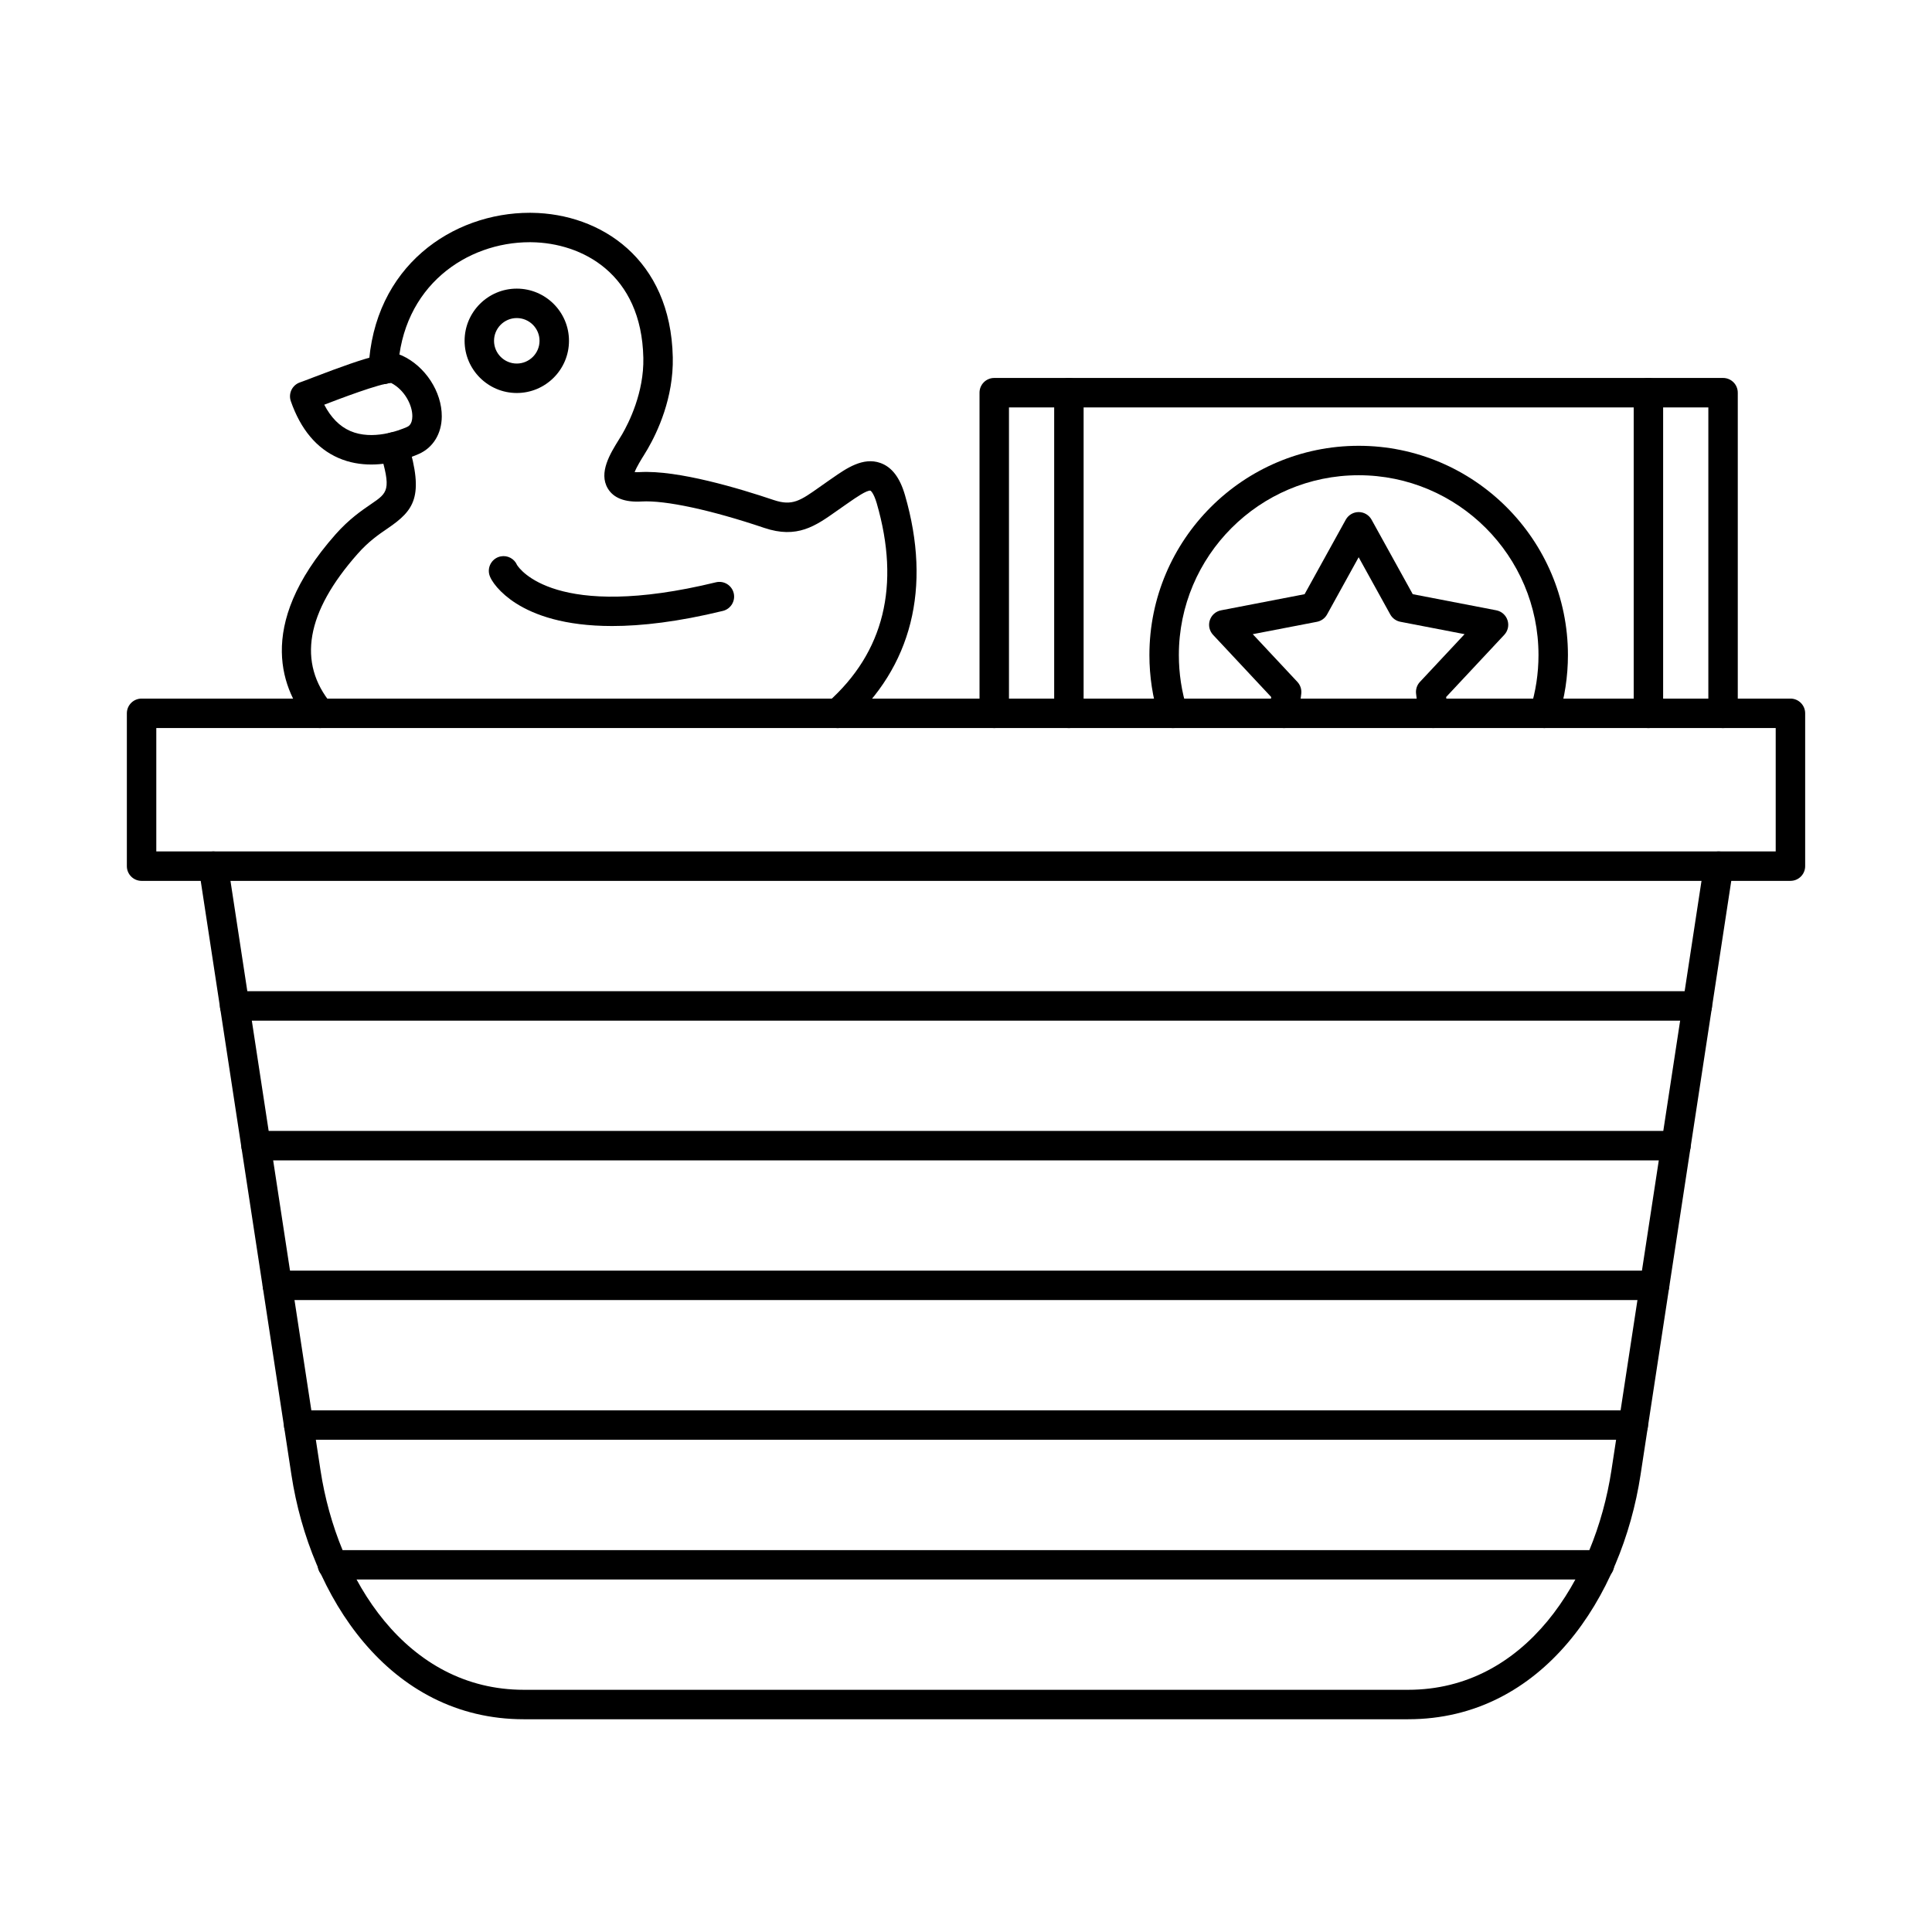 <?xml version="1.0" encoding="UTF-8"?>
<!-- Uploaded to: SVG Repo, www.svgrepo.com, Generator: SVG Repo Mixer Tools -->
<svg fill="#000000" width="800px" height="800px" version="1.1" viewBox="144 144 512 512" xmlns="http://www.w3.org/2000/svg">
 <g fill-rule="evenodd">
  <path d="m600.63 336.95c-2.152 0-3.902-1.746-3.902-3.902v-81.082h-185.34v81.078c0 2.156-1.75 3.902-3.902 3.902s-3.902-1.746-3.902-3.902v-84.98c0-2.156 1.746-3.902 3.898-3.902h193.15c2.152 0 3.898 1.746 3.898 3.902v84.98c0 2.156-1.746 3.902-3.898 3.902z"/>
  <path d="m580.85 336.95c-2.152 0-3.902-1.746-3.902-3.902v-84.98c0-2.156 1.746-3.902 3.898-3.902 2.156 0 3.902 1.746 3.902 3.902v84.98c0 2.156-1.746 3.902-3.902 3.902z"/>
  <path d="m427.27 336.95c-2.156 0-3.902-1.746-3.902-3.902v-84.98c0-2.156 1.746-3.902 3.898-3.902 2.156 0 3.902 1.746 3.902 3.902v84.98c0 2.156-1.746 3.902-3.898 3.902z"/>
  <path d="m553.26 336.95c-0.387 0-0.781-0.059-1.168-0.18-2.051-0.648-3.199-2.836-2.551-4.891 1.445-4.606 2.176-9.41 2.176-14.281 0-26.277-21.375-47.656-47.66-47.656-26.273 0-47.648 21.379-47.648 47.656 0 4.871 0.73 9.68 2.176 14.281 0.652 2.055-0.496 4.246-2.551 4.891-2.062 0.641-4.246-0.496-4.898-2.555-1.676-5.363-2.531-10.953-2.531-16.617 0-30.582 24.871-55.457 55.453-55.457 30.582-0.004 55.461 24.879 55.461 55.457 0 5.664-0.852 11.254-2.531 16.617-0.527 1.664-2.062 2.734-3.727 2.734z"/>
  <path d="m484.27 336.95c-0.152 0-0.316-0.008-0.477-0.031-2.141-0.266-3.656-2.215-3.394-4.352l0.48-3.852-15.41-16.48c-0.965-1.035-1.301-2.519-0.855-3.867 0.438-1.352 1.574-2.356 2.969-2.625l22.148-4.277 10.91-19.746c0.691-1.242 2-2.016 3.414-2.016 1.422 0 2.734 0.773 3.422 2.016l10.914 19.746 22.148 4.273c1.391 0.27 2.527 1.277 2.965 2.625 0.449 1.348 0.113 2.832-0.855 3.871l-15.41 16.48 0.477 3.848c0.262 2.137-1.25 4.086-3.394 4.352-2.141 0.266-4.086-1.254-4.348-3.391l-0.699-5.664c-0.145-1.148 0.223-2.301 1.016-3.144l11.836-12.656-17.008-3.281c-1.137-0.219-2.125-0.93-2.684-1.941l-8.379-15.164-8.371 15.164c-0.559 1.012-1.547 1.727-2.684 1.945l-17.008 3.281 11.836 12.656c0.781 0.848 1.156 1.996 1.016 3.144l-0.699 5.66c-0.246 1.977-1.934 3.426-3.871 3.422z"/>
  <path d="m517.18 599.62h-234.36c-35.715 0-56.664-32.531-61.59-64.773l-24.543-160.71c-0.328-2.129 1.137-4.117 3.258-4.441 2.137-0.324 4.125 1.137 4.449 3.266l24.547 160.7c4.418 28.945 22.797 58.152 53.875 58.152h234.36c31.078 0 49.445-29.203 53.867-58.148l24.559-160.71c0.324-2.129 2.324-3.586 4.438-3.266 2.133 0.324 3.598 2.316 3.269 4.445l-24.547 160.71c-4.926 32.242-25.875 64.773-61.586 64.773z"/>
  <path d="m593.8 414.48h-387.61c-2.156 0-3.902-1.746-3.902-3.898 0-2.156 1.746-3.902 3.902-3.902h387.61c2.152 0 3.898 1.746 3.898 3.902 0 2.152-1.746 3.902-3.898 3.898z"/>
  <path d="m588.15 451.51h-376.29c-2.152 0-3.902-1.746-3.902-3.898 0-2.156 1.746-3.902 3.902-3.902h376.29c2.152 0 3.898 1.746 3.898 3.902 0 2.152-1.746 3.902-3.898 3.898z"/>
  <path d="m582.49 488.53h-364.98c-2.156 0-3.902-1.746-3.902-3.898 0-2.156 1.746-3.902 3.902-3.902h364.98c2.152 0 3.898 1.746 3.898 3.902 0 2.152-1.746 3.902-3.898 3.898z"/>
  <path d="m576.83 525.56h-353.67c-2.152 0-3.902-1.746-3.902-3.898 0-2.156 1.746-3.902 3.902-3.902h353.67c2.156 0 3.902 1.746 3.902 3.902 0 2.152-1.746 3.898-3.902 3.898z"/>
  <path d="m567.87 562.59h-335.79c-2.156 0-3.902-1.746-3.902-3.898 0-2.156 1.746-3.898 3.902-3.898h335.8c2.164 0 3.902 1.746 3.902 3.902 0 2.152-1.738 3.902-3.902 3.898z"/>
  <path d="m185.42 369.64h429.16v-32.703h-429.16zm433.07 7.801h-436.97c-2.152 0-3.902-1.746-3.902-3.898v-40.508c0-2.152 1.746-3.902 3.902-3.902h436.97c2.152 0 3.898 1.75 3.898 3.902v40.504c0 2.152-1.746 3.902-3.898 3.898z"/>
  <path d="m365.95 336.95c-1.078 0-2.144-0.441-2.918-1.312-1.43-1.613-1.281-4.078 0.324-5.508 14.926-13.234 19.293-30.98 12.992-52.746-0.832-2.844-1.645-3.348-1.656-3.352-0.953-0.207-4.055 1.965-5.559 3.008l-1.016 0.703c-0.832 0.574-1.617 1.129-2.367 1.656-5.637 3.992-10.504 7.438-19.223 4.496-14.059-4.746-26.211-7.363-32.512-6.996-4.418 0.254-7.426-0.906-8.941-3.453-2.5-4.195 0.66-9.273 2.957-12.977 0.316-0.508 0.609-0.98 0.852-1.395 1.75-3.023 5.812-11.051 5.609-20.246-0.477-22.348-16.285-30.473-29.676-30.637-0.141-0.004-0.293-0.004-0.438-0.004-16.648 0-33.895 11.566-34.918 33.887-0.102 2.152-1.941 3.832-4.074 3.719-2.152-0.102-3.82-1.922-3.719-4.074 1.25-27.223 22.332-41.328 42.711-41.328 0.176 0 0.355 0 0.539 0.004 18.207 0.223 36.816 12.145 37.379 38.27 0.234 10.766-4.074 19.859-6.664 24.324-0.273 0.477-0.609 1.016-0.965 1.598-0.641 1.027-1.961 3.148-2.481 4.527 0.336 0.023 0.793 0.027 1.371-0.004 10.09-0.586 26.547 4.383 35.469 7.394 4.961 1.672 7.082 0.168 12.223-3.469 0.773-0.551 1.594-1.129 2.457-1.727l0.977-0.672c3.574-2.488 8.023-5.582 12.617-3.953 3.047 1.078 5.18 3.871 6.531 8.535 7.113 24.559 1.82 45.566-15.301 60.754-0.742 0.656-1.668 0.98-2.59 0.98zm-137.11 0c-1.117 0-2.227-0.48-3-1.41-6.707-8.074-14.711-25.297 7.082-49.926 3.586-4.051 6.949-6.344 9.406-8.02 4.492-3.066 5.434-3.703 2.328-14.027-0.617-2.062 0.547-4.238 2.609-4.859s4.238 0.547 4.856 2.613c4.309 14.301 1.656 17.906-5.406 22.723-2.348 1.602-5.019 3.418-7.953 6.742-13.672 15.457-16 28.84-6.93 39.773 1.383 1.656 1.16 4.117-0.508 5.492-0.723 0.605-1.605 0.902-2.488 0.898z"/>
  <path d="m280.95 228.29c-3.324 0-6.027 2.703-6.027 6.027 0 3.324 2.703 6.027 6.023 6.027 3.324 0 6.035-2.703 6.035-6.027 0-3.324-2.711-6.027-6.035-6.027zm0 19.859c-7.617 0-13.828-6.203-13.828-13.828 0-7.629 6.207-13.832 13.828-13.832 7.633 0 13.836 6.203 13.836 13.832 0 7.625-6.207 13.832-13.836 13.828z"/>
  <path d="m281.27 294.5v0.008-0.008zm0 0.008v0.012-0.012zm24.949 15.395c-12.629 0-20.586-2.898-25.5-6.031-4.164-2.656-6.727-5.949-7.102-7.828-0.414-2.113 0.957-4.168 3.059-4.59 1.852-0.367 3.637 0.625 4.348 2.281 0.664 1.055 10.262 14.914 52.699 4.582 2.094-0.508 4.207 0.773 4.715 2.867 0.508 2.09-0.773 4.203-2.875 4.715-11.836 2.883-21.496 4.004-29.34 4.004z"/>
  <path d="m229.93 251.25c1.766 3.406 4.074 5.742 6.887 6.969 5.914 2.566 12.984-0.152 15.016-1.051 0.359-0.156 1.422-0.629 1.441-2.852 0.023-2.965-2.062-6.988-5.598-8.816-3.004 0.102-14.02 4.32-17.746 5.75zm12.465 15.852c-2.801 0-5.781-0.461-8.688-1.727-5.781-2.512-10.027-7.582-12.637-15.062-0.344-0.98-0.273-2.051 0.172-2.984 0.457-0.934 1.262-1.648 2.234-1.984 0.785-0.27 2.062-0.762 3.637-1.367 15.383-5.894 20.422-7.133 23.418-5.754 6.16 2.812 10.586 9.605 10.547 16.148-0.031 4.555-2.305 8.27-6.098 9.938-2.336 1.031-7.133 2.793-12.586 2.793z"/>
 </g>
</svg>